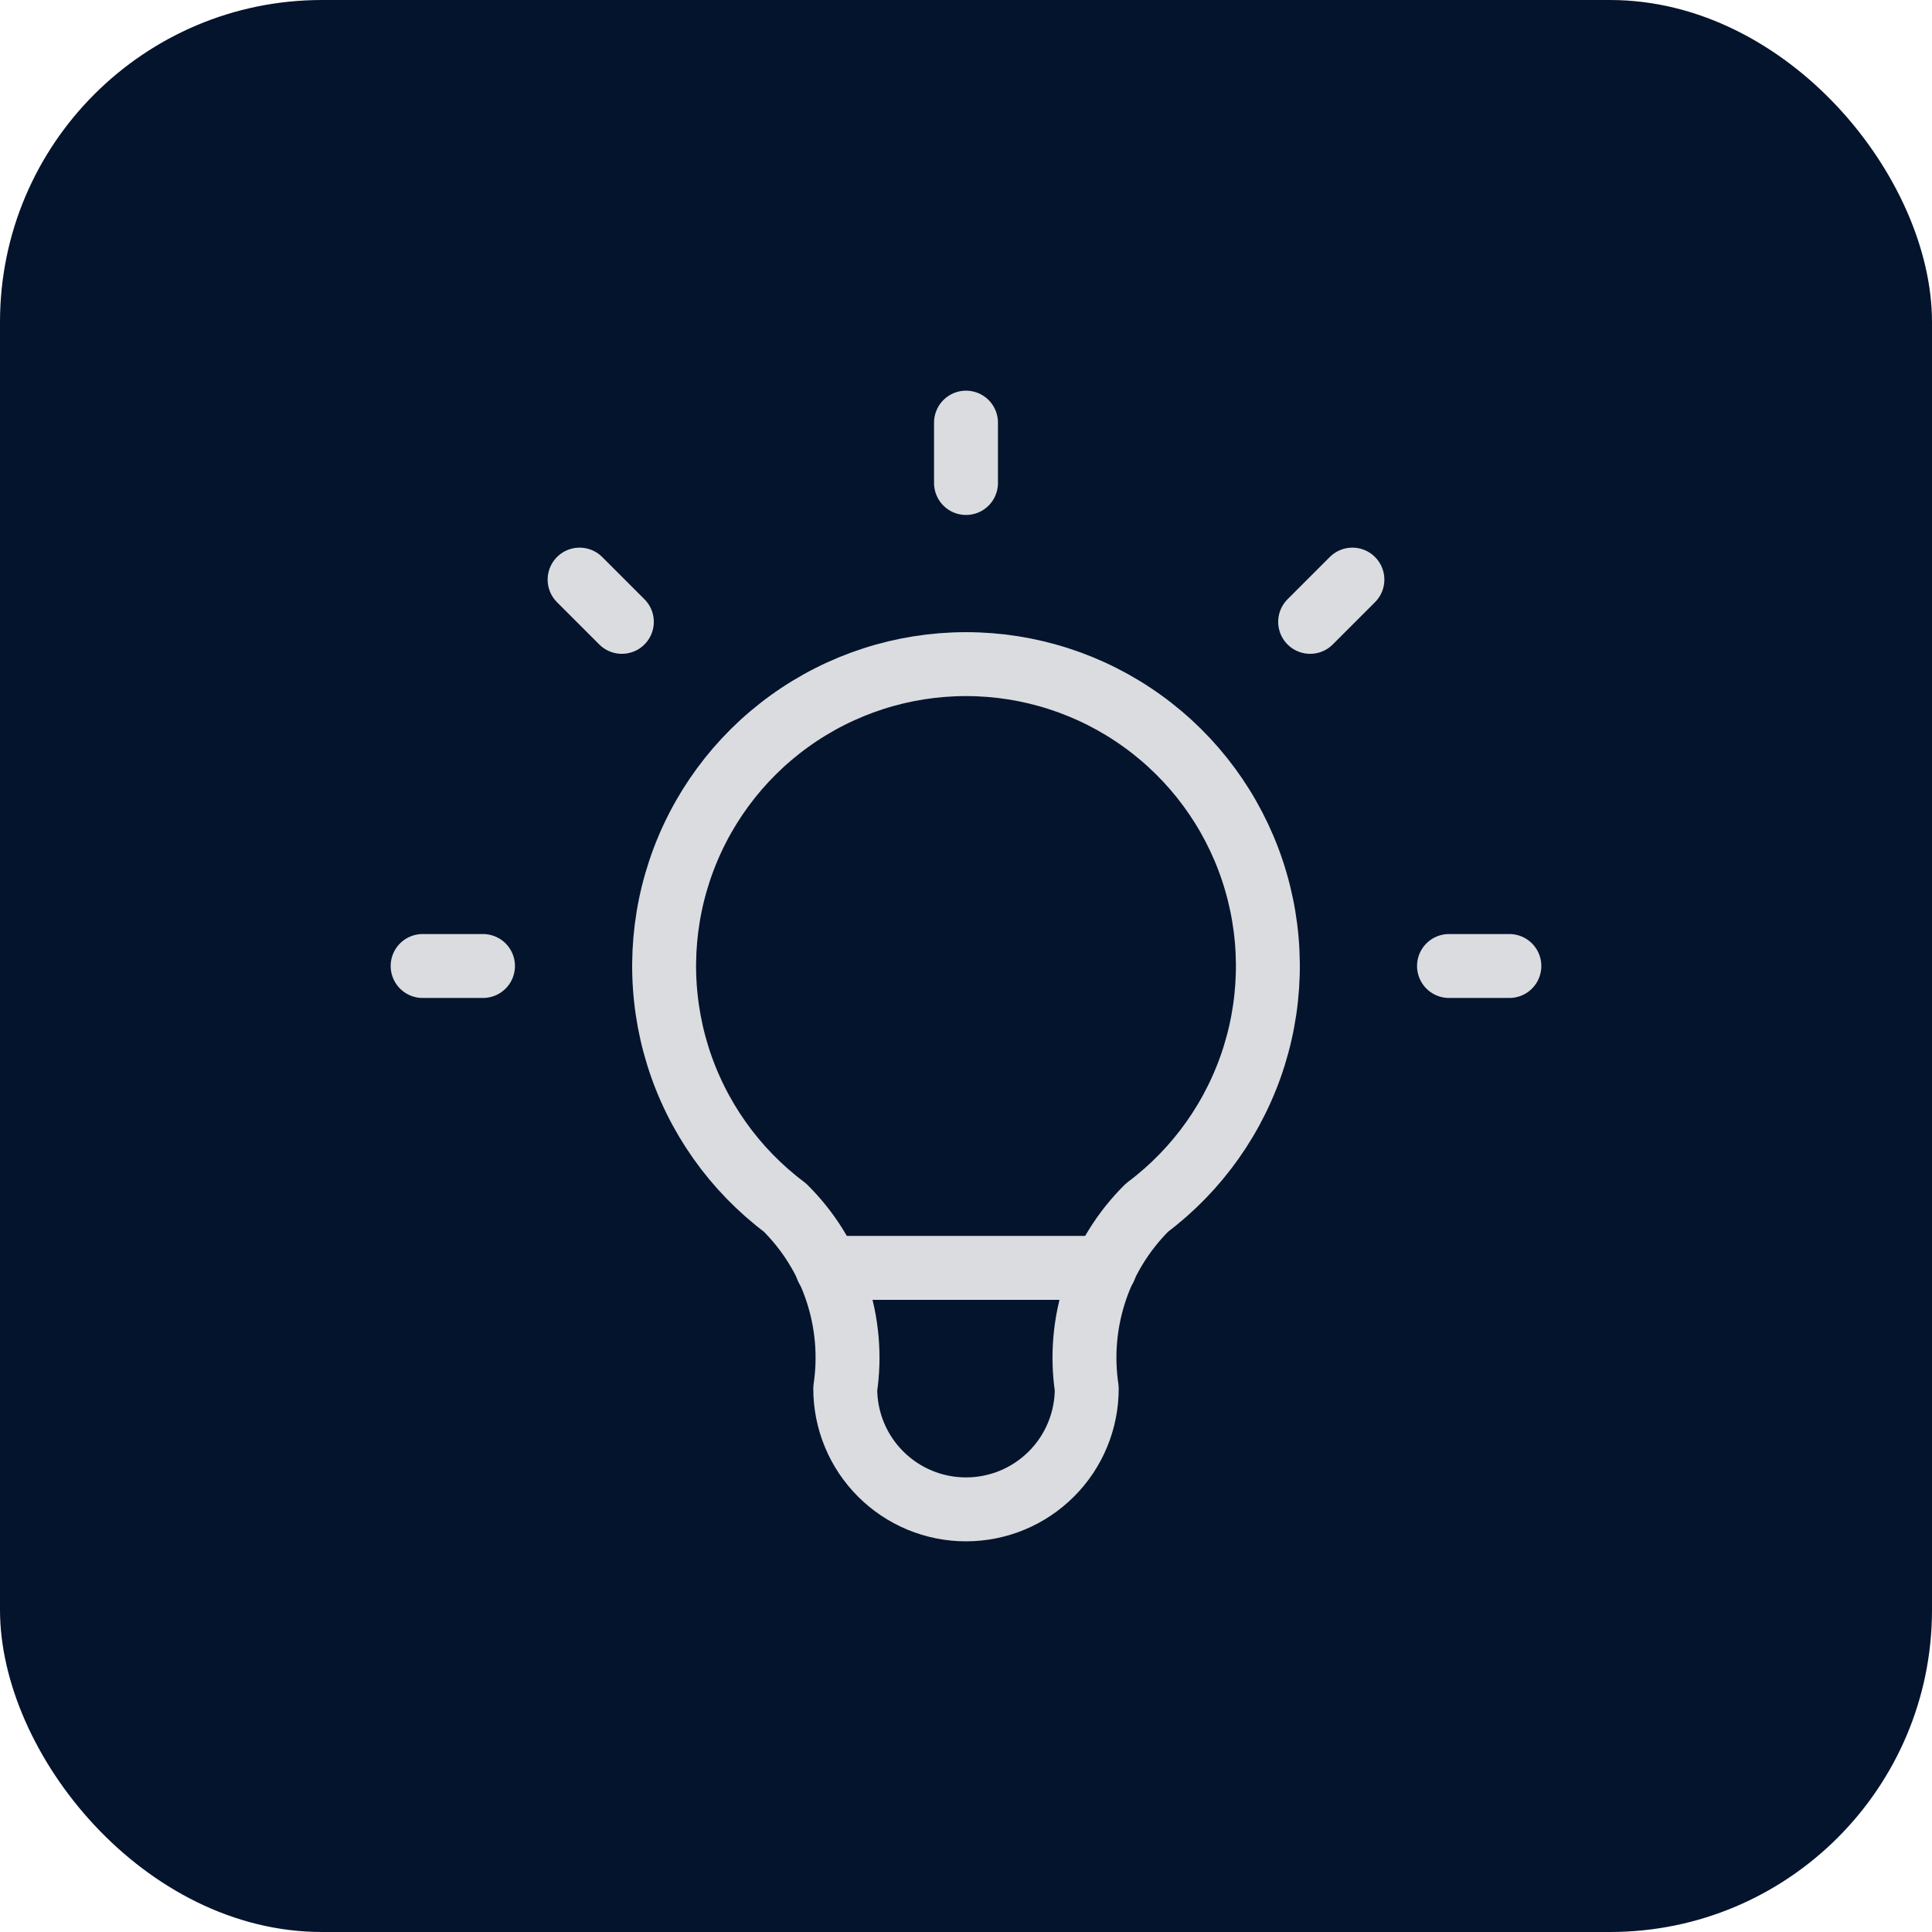 <svg width="48" height="48" viewBox="0 0 48 48" fill="none" xmlns="http://www.w3.org/2000/svg">
<rect width="48" height="48" rx="8" fill="#05142D"/>
<g clip-path="url(#clip0_261_153)">
<path d="M10.5 24H12M24 10.5V12M36 24H37.5M14.4 14.4L15.45 15.45M33.6 14.4L32.55 15.45" stroke="#DADCE0" stroke-width="1.588" stroke-linecap="round" stroke-linejoin="round"/>
<path d="M19.5 30C18.241 29.055 17.311 27.739 16.841 26.236C16.372 24.734 16.387 23.122 16.885 21.628C17.383 20.135 18.338 18.836 19.615 17.916C20.892 16.995 22.426 16.5 24 16.5C25.574 16.5 27.108 16.995 28.385 17.916C29.662 18.836 30.617 20.135 31.115 21.628C31.613 23.122 31.628 24.734 31.159 26.236C30.689 27.739 29.759 29.055 28.5 30C27.914 30.58 27.473 31.289 27.213 32.071C26.952 32.853 26.879 33.685 27 34.5C27 35.296 26.684 36.059 26.121 36.621C25.559 37.184 24.796 37.5 24 37.5C23.204 37.5 22.441 37.184 21.879 36.621C21.316 36.059 21 35.296 21 34.5C21.121 33.685 21.048 32.853 20.787 32.071C20.527 31.289 20.086 30.58 19.5 30" stroke="#DADCE0" stroke-width="1.588" stroke-linecap="round" stroke-linejoin="round"/>
<path d="M20.549 31.5H27.449" stroke="#DADCE0" stroke-width="1.588" stroke-linecap="round" stroke-linejoin="round"/>
</g>
<defs>
<clipPath id="clip0_261_153">
<rect width="36" height="36" fill="white" transform="translate(6 6)"/>
</clipPath>
</defs>
</svg>

